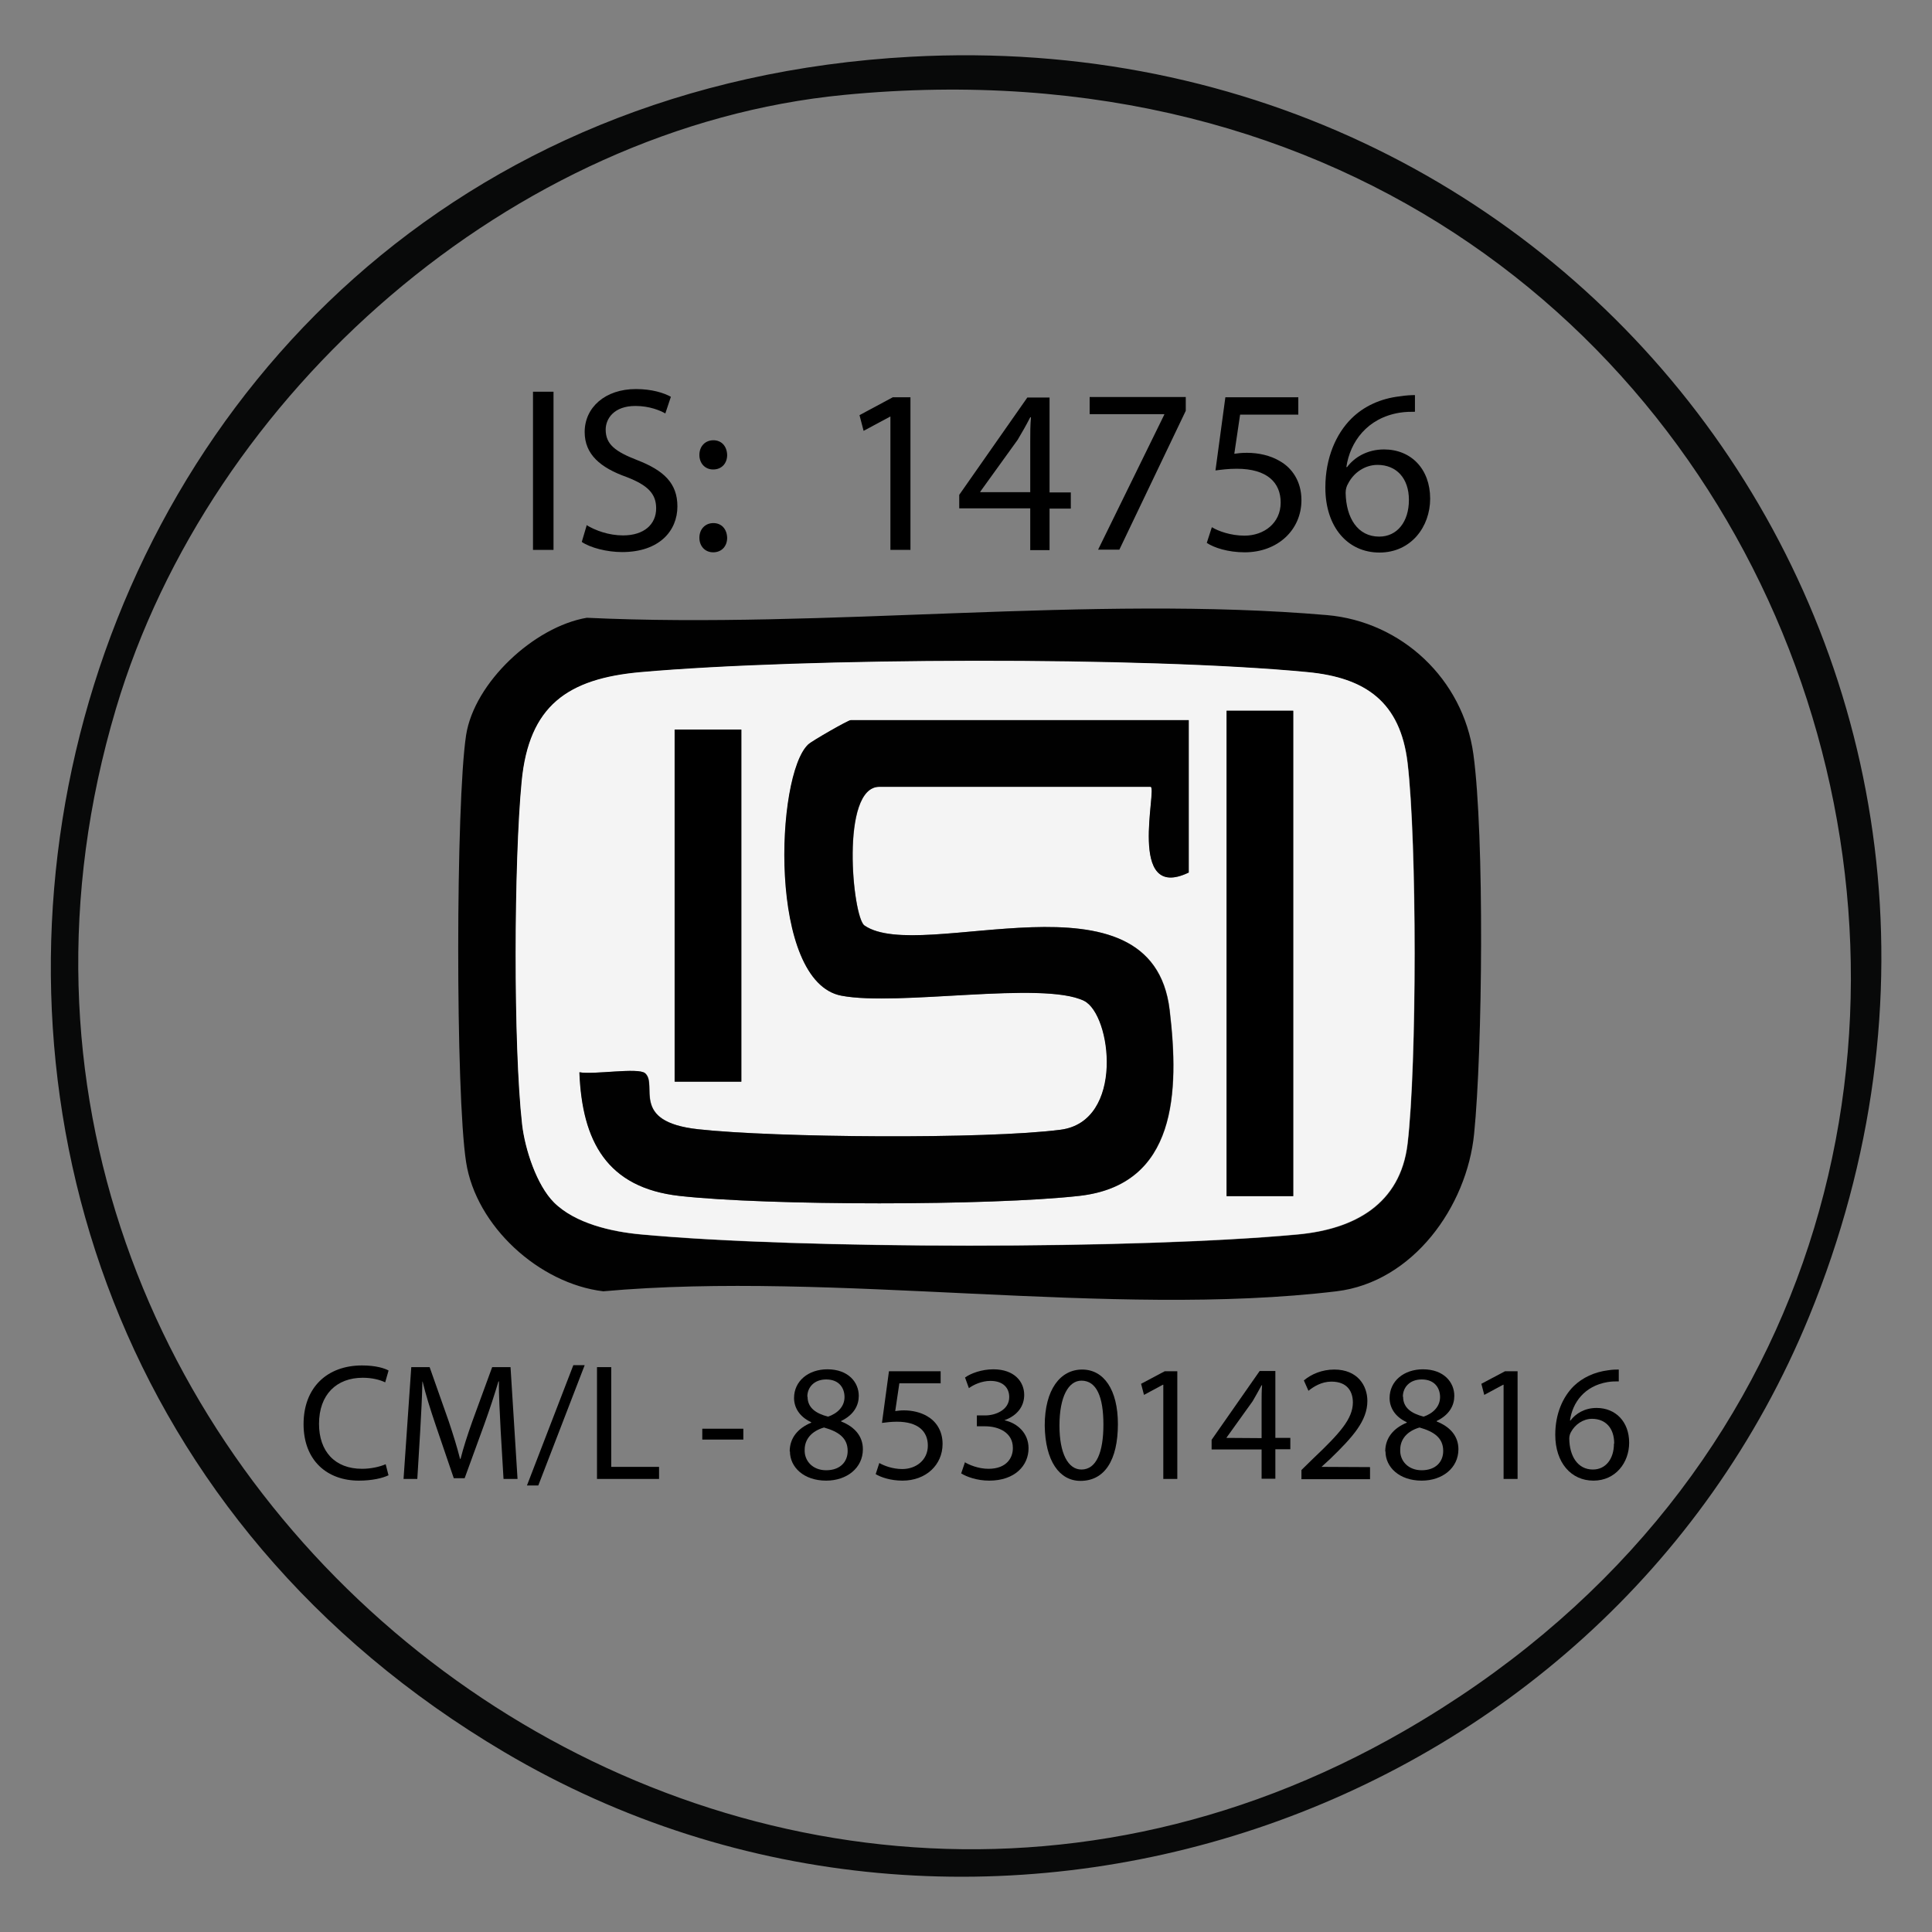 <svg xmlns="http://www.w3.org/2000/svg" id="Layer_1" data-name="Layer 1" viewBox="0 0 80 80"><rect x="0" y="0" width="80" height="80" fill="#808080" stroke="none"/><defs><style>      .cls-1 {        fill: #010101;      }      .cls-2 {        fill: #f4f4f4;      }      .cls-3 {        fill: #080909;      }    </style></defs><g><path class="cls-3" d="M37.71,2.35c28.28-1.54,47.98,25.89,37.2,52.17-8.59,20.94-34.48,29.59-54.03,18.03C-11.14,53.61-.02,4.4,37.71,2.35ZM34.95,3.93c-13.75,1.33-26.27,12.36-30.15,25.42-9.31,31.28,24.91,58.72,53.35,42.32C92.02,52.14,76.47-.09,34.95,3.93Z"></path><path class="cls-1" d="M24.29,25.58c9.88.47,20.91-.95,30.66-.11,3.09.27,5.63,2.65,6.06,5.76.46,3.37.38,12.24.03,15.72-.3,3.01-2.53,6.14-5.7,6.52-9.32,1.12-20.81-.86-30.36,0-2.66-.32-5.27-2.7-5.68-5.35-.44-2.82-.43-14.86,0-17.68.34-2.18,2.82-4.49,5-4.86ZM22.94,49.79c.88.88,2.4,1.22,3.6,1.33,6.64.62,20.58.62,27.22,0,2.33-.22,4.23-1.25,4.53-3.75.39-3.3.39-12.49,0-15.78-.3-2.51-1.73-3.52-4.13-3.75-6.78-.65-20.8-.6-27.62,0-3.03.27-4.63,1.39-4.93,4.53-.32,3.32-.35,10.93.02,14.21.12,1.02.6,2.5,1.32,3.22Z"></path><path class="cls-2" d="M22.94,49.79c-.72-.72-1.2-2.2-1.32-3.22-.37-3.28-.34-10.89-.02-14.21.3-3.14,1.9-4.26,4.93-4.53,6.82-.6,20.84-.65,27.62,0,2.4.23,3.83,1.24,4.13,3.75.39,3.29.39,12.49,0,15.78-.3,2.5-2.2,3.53-4.53,3.75-6.64.62-20.58.62-27.22,0-1.2-.11-2.72-.45-3.6-1.33ZM53.55,29.43h-2.76v20.1h2.76v-20.1ZM49.22,29.82h-13.99c-.1,0-1.59.86-1.75,1-1.37,1.27-1.67,9.84,1.37,10.41,2.36.45,8.32-.63,10.04.21,1.15.56,1.69,5-.97,5.34-3.09.4-11.83.33-15-.02-2.86-.31-1.65-1.84-2.2-2.32-.28-.24-2.12.07-2.72-.04.11,2.86,1.14,4.78,4.14,5.12,3.66.41,12.89.41,16.55,0,4.05-.45,4.15-4.32,3.75-7.69-.72-6.11-10.3-1.88-12.64-3.51-.5-.35-1.01-5.74.62-5.74h11.23c.29,0-1.02,4.79,1.58,3.55v-6.31ZM30.69,30.21h-2.76v14.58h2.76v-14.58Z"></path><path class="cls-1" d="M49.22,29.82v6.31c-2.59,1.25-1.28-3.55-1.58-3.55h-11.23c-1.63,0-1.11,5.39-.62,5.74,2.34,1.63,11.92-2.6,12.64,3.51.4,3.37.3,7.24-3.75,7.69-3.66.41-12.89.41-16.55,0-3-.34-4.03-2.26-4.14-5.12.6.11,2.44-.21,2.72.04.55.48-.66,2.01,2.2,2.32,3.17.35,11.91.42,15,.02,2.66-.34,2.12-4.78.97-5.34-1.72-.83-7.68.24-10.04-.21-3.04-.57-2.74-9.15-1.37-10.41.16-.15,1.65-1,1.75-1h13.99Z"></path><rect x="50.79" y="29.43" width="2.76" height="20.1"></rect><rect x="27.94" y="30.21" width="2.76" height="14.58"></rect></g><g><path d="M16.08,61.09c-.22.11-.66.22-1.22.22-1.3,0-2.29-.82-2.29-2.34s.98-2.43,2.42-2.43c.58,0,.94.12,1.1.21l-.14.49c-.23-.11-.55-.19-.93-.19-1.08,0-1.81.69-1.81,1.91,0,1.13.65,1.86,1.78,1.86.36,0,.73-.08.98-.19l.12.47Z"></path><path d="M20.73,59.2c-.03-.65-.08-1.42-.07-2h-.02c-.16.54-.35,1.12-.58,1.76l-.82,2.25h-.45l-.75-2.2c-.22-.65-.41-1.25-.54-1.8h-.01c-.01.58-.05,1.35-.09,2.05l-.12,1.98h-.57l.32-4.63h.76l.79,2.24c.19.57.35,1.08.47,1.56h.02c.12-.47.28-.97.49-1.56l.82-2.24h.76l.29,4.63h-.58l-.12-2.03Z"></path><path d="M21.82,61.51l1.92-4.98h.47l-1.92,4.98h-.46Z"></path><path d="M24.71,56.61h.6v4.13h1.98v.5h-2.57v-4.63Z"></path><path d="M30.78,59.16v.45h-1.7v-.45h1.7Z"></path><path d="M32.7,60.1c0-.56.34-.96.89-1.19v-.02c-.5-.23-.71-.62-.71-1,0-.71.6-1.19,1.38-1.19.87,0,1.3.54,1.3,1.1,0,.38-.19.78-.73,1.04v.02c.56.22.9.61.9,1.15,0,.78-.67,1.3-1.52,1.3-.93,0-1.5-.56-1.5-1.21ZM35.1,60.08c0-.54-.38-.8-.98-.97-.52.15-.8.49-.8.92-.02.45.32.85.89.85s.89-.34.89-.8ZM33.44,57.84c0,.45.34.69.85.82.38-.13.68-.41.68-.81,0-.36-.21-.73-.76-.73-.5,0-.78.33-.78.71Z"></path><path d="M38.94,57.28h-1.7l-.17,1.15c.1-.01.2-.03.36-.03.34,0,.69.08.96.24.35.2.64.58.64,1.15,0,.87-.69,1.52-1.66,1.52-.49,0-.9-.14-1.11-.27l.15-.46c.19.11.55.25.95.25.57,0,1.06-.37,1.06-.97,0-.58-.39-.99-1.28-.99-.25,0-.45.03-.62.05l.29-2.14h2.14v.51Z"></path><path d="M39.94,60.54c.17.11.57.28.99.28.78,0,1.02-.49,1.01-.87,0-.62-.57-.89-1.15-.89h-.34v-.45h.34c.44,0,1-.23,1-.76,0-.36-.23-.67-.78-.67-.36,0-.7.16-.89.3l-.16-.44c.23-.17.69-.34,1.17-.34.88,0,1.28.52,1.28,1.06,0,.46-.27.85-.82,1.05h0c.55.12,1,.54,1,1.16,0,.71-.56,1.34-1.63,1.34-.5,0-.94-.16-1.16-.3l.16-.47Z"></path><path d="M46.29,58.96c0,1.52-.56,2.36-1.55,2.36-.87,0-1.46-.82-1.48-2.29,0-1.5.65-2.32,1.55-2.32s1.48.84,1.48,2.26ZM43.87,59.03c0,1.16.36,1.82.91,1.82.62,0,.91-.72.91-1.86s-.28-1.82-.91-1.82c-.53,0-.91.65-.91,1.86Z"></path><path d="M48.16,57.34h-.01l-.78.42-.12-.46.98-.52h.52v4.46h-.58v-3.9Z"></path><path d="M52.24,61.24v-1.22h-2.07v-.4l1.99-2.85h.65v2.77h.62v.47h-.62v1.22h-.57ZM52.24,59.55v-1.49c0-.23,0-.47.02-.7h-.02c-.14.26-.25.45-.37.66l-1.09,1.52h0s1.46.01,1.46.01Z"></path><path d="M53.89,61.24v-.37l.47-.46c1.14-1.08,1.65-1.66,1.66-2.33,0-.45-.22-.87-.89-.87-.41,0-.74.21-.95.38l-.19-.43c.31-.26.75-.45,1.26-.45.96,0,1.37.66,1.37,1.3,0,.82-.6,1.49-1.54,2.4l-.36.33h0s2.01.01,2.01.01v.5h-2.85Z"></path><path d="M57.36,60.1c0-.56.34-.96.89-1.19v-.02c-.5-.23-.71-.62-.71-1,0-.71.6-1.19,1.38-1.19.87,0,1.3.54,1.3,1.1,0,.38-.19.78-.73,1.04v.02c.56.22.9.61.9,1.15,0,.78-.67,1.3-1.52,1.3-.93,0-1.5-.56-1.5-1.21ZM59.76,60.08c0-.54-.38-.8-.98-.97-.52.15-.8.49-.8.92-.02.45.32.85.89.85s.89-.34.89-.8ZM58.1,57.84c0,.45.34.69.85.82.38-.13.68-.41.68-.81,0-.36-.21-.73-.76-.73-.5,0-.78.33-.78.71Z"></path><path d="M62.25,57.34h-.01l-.78.42-.12-.46.98-.52h.52v4.46h-.58v-3.9Z"></path><path d="M67.01,57.2c-.12,0-.28,0-.45.03-.95.16-1.45.85-1.55,1.59h.02c.21-.28.58-.52,1.08-.52.79,0,1.35.57,1.35,1.44,0,.82-.56,1.57-1.48,1.57s-1.58-.74-1.58-1.9c0-.88.32-1.57.76-2.01.37-.36.87-.59,1.43-.66.18-.03.33-.03.44-.03v.49ZM66.84,59.77c0-.64-.36-1.02-.92-1.02-.36,0-.7.23-.87.55-.04.07-.07.16-.07.27.01.73.35,1.28.98,1.28.52,0,.87-.43.87-1.07Z"></path></g><g><path d="M22.92,16.22v6.55h-.85v-6.55h.85Z"></path><path d="M24.28,21.74c.38.23.93.43,1.52.43.87,0,1.37-.46,1.37-1.12,0-.61-.35-.96-1.23-1.3-1.07-.38-1.73-.93-1.73-1.86,0-1.02.85-1.78,2.12-1.78.67,0,1.16.16,1.45.32l-.23.69c-.21-.12-.65-.31-1.24-.31-.89,0-1.23.53-1.23.98,0,.61.4.91,1.3,1.26,1.11.43,1.67.96,1.67,1.92,0,1.01-.75,1.89-2.29,1.89-.63,0-1.32-.18-1.67-.42l.21-.71Z"></path><path d="M28.96,18.84c0-.36.24-.61.58-.61s.56.25.57.61c0,.34-.22.6-.58.6-.34,0-.57-.26-.57-.6ZM28.96,22.27c0-.36.24-.61.58-.61s.56.25.57.61c0,.34-.22.6-.58.6-.34,0-.57-.26-.57-.6Z"></path><path d="M36.88,17.25h-.02l-1.1.59-.17-.65,1.38-.74h.73v6.32h-.83v-5.52Z"></path><path d="M42.66,22.77v-1.72h-2.94v-.56l2.82-4.03h.92v3.93h.88v.67h-.88v1.72h-.81ZM42.66,20.38v-2.11c0-.33,0-.66.03-.99h-.03c-.19.37-.35.64-.52.93l-1.55,2.15v.02h2.07Z"></path><path d="M49.1,16.45v.56l-2.75,5.75h-.88l2.74-5.59v-.02h-3.09v-.71h3.98Z"></path><path d="M53.76,17.17h-2.41l-.24,1.62c.15-.02.28-.04.52-.04.49,0,.97.11,1.36.34.5.28.9.83.9,1.62,0,1.23-.98,2.16-2.35,2.16-.69,0-1.27-.19-1.57-.39l.21-.65c.26.16.78.35,1.35.35.81,0,1.5-.52,1.5-1.37,0-.82-.55-1.4-1.82-1.4-.36,0-.64.04-.88.07l.41-3.03h3.02v.72Z"></path><path d="M58.59,17.05c-.17,0-.4,0-.64.04-1.34.22-2.05,1.21-2.2,2.25h.03c.3-.4.83-.73,1.53-.73,1.12,0,1.91.81,1.91,2.04,0,1.16-.79,2.23-2.1,2.23s-2.24-1.05-2.24-2.69c0-1.24.45-2.23,1.07-2.85.52-.52,1.22-.84,2.02-.93.25-.04.47-.05.62-.05v.7ZM58.34,20.7c0-.9-.52-1.45-1.3-1.45-.52,0-.99.32-1.22.78-.06.1-.1.22-.1.38.02,1.04.5,1.81,1.39,1.81.74,0,1.23-.61,1.23-1.52Z"></path></g></svg>